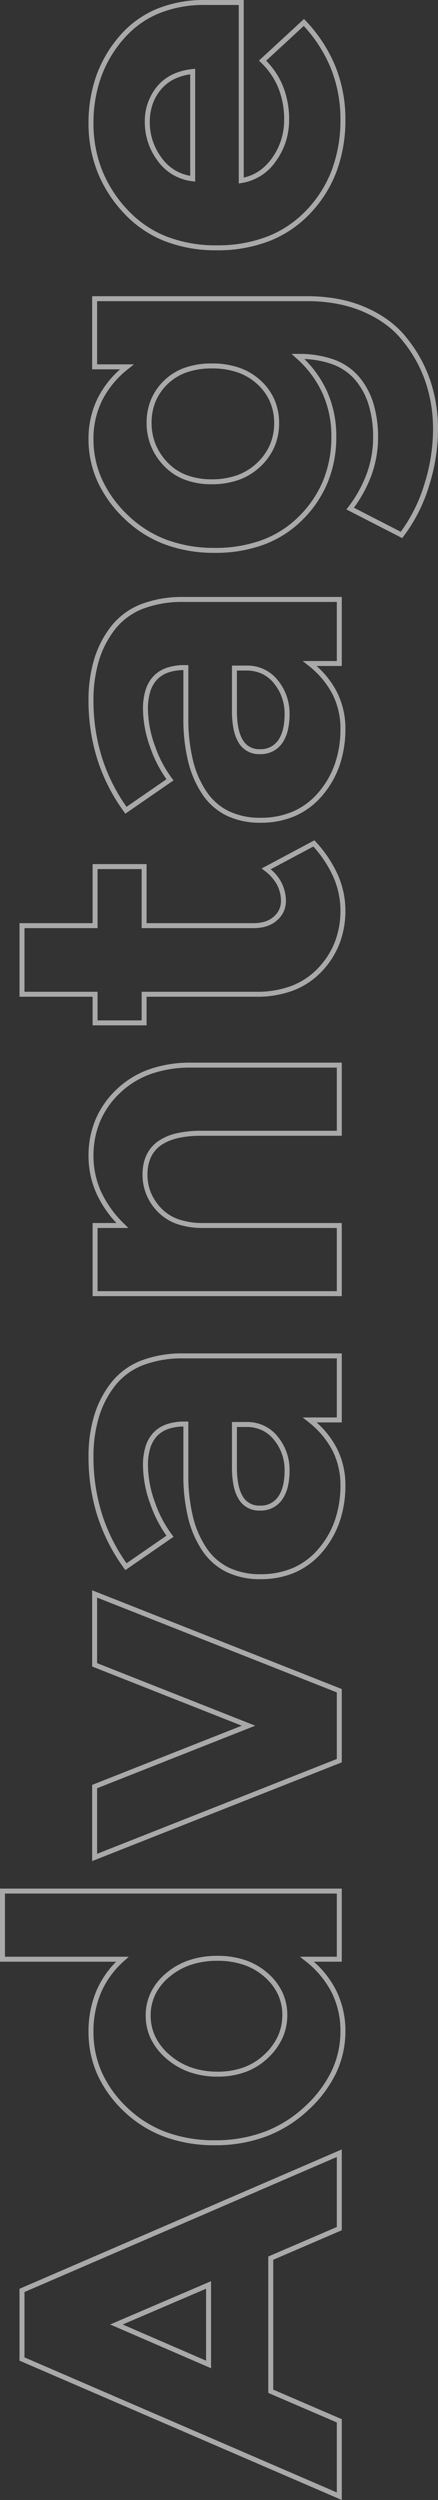 <svg xmlns="http://www.w3.org/2000/svg" width="176.582" height="1007.009" viewBox="0 0 176.582 1007.009">
  <rect x="0" y="0" width="176.582" height="1007.009" fill="#333333" stroke="none"/>
  <path id="advantage_design" d="M831.552,39.8a76.371,76.371,0,0,1-22.715-3.614,65.221,65.221,0,0,1-20.349-10.317l-.663-.508L799.364,2.876l.949.718a51.575,51.575,0,0,0,13.664,7.542,42.547,42.547,0,0,0,14.372,2.5,44.267,44.267,0,0,0,13.219-1.83,28.378,28.378,0,0,0,10.013-5.434,22.018,22.018,0,0,0,6.3-9.285,37.407,37.407,0,0,0,2.075-11.17,43.711,43.711,0,0,1-13.1,9.18,44.089,44.089,0,0,1-18.137,3.7,48.524,48.524,0,0,1-18.169-3.343,45.824,45.824,0,0,1-15.107-10.029,43.478,43.478,0,0,1-10.183-15.638,56.347,56.347,0,0,1-3.382-20.027,56.868,56.868,0,0,1,3.474-20.257A47.42,47.42,0,0,1,795.791-86.8a48.987,48.987,0,0,1,14.924-10.714,41.227,41.227,0,0,1,16.994-3.588,36.737,36.737,0,0,1,16.5,3.719,38.82,38.82,0,0,1,11.594,9.006V-99.637h29.45V-12.81A66.163,66.163,0,0,1,884.094-.174a51.9,51.9,0,0,1-3.5,11.2,47.169,47.169,0,0,1-5.47,9.348,37.572,37.572,0,0,1-7.086,7.134,55.529,55.529,0,0,1-16.86,9.22A61.4,61.4,0,0,1,831.552,39.8ZM790.37,24.779a63.6,63.6,0,0,0,19.063,9.494,74.377,74.377,0,0,0,22.12,3.523,59.4,59.4,0,0,0,18.987-2.967A53.529,53.529,0,0,0,866.8,25.935l.016-.013a35.574,35.574,0,0,0,6.719-6.764,45.174,45.174,0,0,0,5.235-8.952A49.894,49.894,0,0,0,882.131-.558a64.159,64.159,0,0,0,1.125-12.252V-97.637h-25.45v14.851l-1.782-2.234a38.015,38.015,0,0,0-12.7-10.571,34.757,34.757,0,0,0-15.613-3.51,39.239,39.239,0,0,0-16.175,3.412A47,47,0,0,0,797.224-85.4,45.433,45.433,0,0,0,787.217-69.78a54.881,54.881,0,0,0-3.343,19.546,54.365,54.365,0,0,0,3.252,19.318,41.494,41.494,0,0,0,9.718,14.923,43.839,43.839,0,0,0,14.448,9.6,46.542,46.542,0,0,0,17.424,3.2,42.1,42.1,0,0,0,17.32-3.527,42.6,42.6,0,0,0,14.236-10.6l1.744-1.94v2.609a41.87,41.87,0,0,1-2.258,14.437A23.993,23.993,0,0,1,852.88,7.9a30.365,30.365,0,0,1-10.712,5.821,46.248,46.248,0,0,1-13.819,1.922A44.54,44.54,0,0,1,813.3,13.019,52.954,52.954,0,0,1,800.061,5.9ZM956.449,2.464a59.464,59.464,0,0,1-20.822-3.517,50,50,0,0,1-16.921-10.572,45.644,45.644,0,0,1-11.224-16.533,57.7,57.7,0,0,1-3.73-21.252,56.591,56.591,0,0,1,3.8-21.236,45.242,45.242,0,0,1,11.436-16.466A52.824,52.824,0,0,1,935.568-97.6a53.01,53.01,0,0,1,19.326-3.5,56.954,56.954,0,0,1,19.115,3.123A50.124,50.124,0,0,1,990.044-88.6a40.251,40.251,0,0,1,10.9,14.917,50.08,50.08,0,0,1,3.624,19.512v15.64H933.043a17.861,17.861,0,0,0,2.38,5.782,20.575,20.575,0,0,0,5.413,5.582,26.134,26.134,0,0,0,7.315,3.7,27.031,27.031,0,0,0,8.206,1.234,33.76,33.76,0,0,0,12.8-2.351,29.872,29.872,0,0,0,10.271-7.042l.736-.764,16.762,18.159-.718.679a58.9,58.9,0,0,1-18.407,12A56.862,56.862,0,0,1,956.449,2.464ZM954.894-99.1a51.022,51.022,0,0,0-18.6,3.363,50.837,50.837,0,0,0-15.95,10.1,44.243,44.243,0,0,0-6.381,7.292,43.082,43.082,0,0,0-4.555,8.45,54.608,54.608,0,0,0-3.656,20.488,55.718,55.718,0,0,0,3.59,20.518,43.707,43.707,0,0,0,4.472,8.481,44.421,44.421,0,0,0,6.264,7.332A48.013,48.013,0,0,0,936.326-2.927,57.474,57.474,0,0,0,956.449.464a54.87,54.87,0,0,0,20.6-3.862A56.572,56.572,0,0,0,994.11-14.327L980.122-29.481a31.668,31.668,0,0,1-10.21,6.754,35.747,35.747,0,0,1-13.554,2.5,29.027,29.027,0,0,1-8.813-1.328,28.13,28.13,0,0,1-7.875-3.983,20.63,20.63,0,0,1-8.822-13.831l-.184-1.157h71.908v-13.64A48.1,48.1,0,0,0,999.1-72.9a37.866,37.866,0,0,0-4.318-7.644,39.453,39.453,0,0,0-6.052-6.536,48.131,48.131,0,0,0-15.4-9.01A54.964,54.964,0,0,0,954.894-99.1ZM711.047,2.464A45.07,45.07,0,0,1,696.332.145a37.6,37.6,0,0,1-12.2-6.979,30.405,30.405,0,0,1-8.227-10.927,34.586,34.586,0,0,1-2.738-13.99,31,31,0,0,1,2.846-13.636,25.06,25.06,0,0,1,8.57-9.79A41.194,41.194,0,0,1,697.9-60.948a71.694,71.694,0,0,1,17.262-1.906h19.492a19.368,19.368,0,0,0-.98-6.1,11.307,11.307,0,0,0-2.866-4.524,12.3,12.3,0,0,0-4.818-2.724,23.436,23.436,0,0,0-6.985-.937,44.231,44.231,0,0,0-14.762,2.779,48.208,48.208,0,0,0-13.178,6.9l-.834.639L676.82-86.245l.79-.574a73.981,73.981,0,0,1,21.055-10.712,78.459,78.459,0,0,1,23.819-3.57,56.735,56.735,0,0,1,16.58,2.286,40.457,40.457,0,0,1,13.32,6.9A28.528,28.528,0,0,1,761.2-79.931a46.3,46.3,0,0,1,2.908,17.162V1h-27.8V-9.161A36.069,36.069,0,0,1,725.888-.985,32.4,32.4,0,0,1,711.047,2.464Zm4.117-63.318a69.708,69.708,0,0,0-16.776,1.846,39.21,39.21,0,0,0-12.672,5.483,23.085,23.085,0,0,0-7.9,9.013,29.031,29.031,0,0,0-2.644,12.762,32.6,32.6,0,0,0,2.569,13.186,28.424,28.424,0,0,0,7.694,10.21,35.61,35.61,0,0,0,11.549,6.609A43.075,43.075,0,0,0,711.047.464a30.425,30.425,0,0,0,13.935-3.231,35.419,35.419,0,0,0,11.542-9.75l1.783-2.244V-1h23.8V-62.769a44.328,44.328,0,0,0-2.765-16.419,26.554,26.554,0,0,0-8.2-11.162A38.469,38.469,0,0,0,738.478-96.9a54.747,54.747,0,0,0-15.994-2.2,76.467,76.467,0,0,0-23.212,3.476,71.832,71.832,0,0,0-19.692,9.856l11.114,16.09a51.308,51.308,0,0,1,12.881-6.567,46.213,46.213,0,0,1,15.433-2.895,25.408,25.408,0,0,1,7.586,1.03,14.275,14.275,0,0,1,5.59,3.178,13.283,13.283,0,0,1,3.379,5.312,21.778,21.778,0,0,1,1.1,7.218v1.549ZM637.846,2.464A36.924,36.924,0,0,1,624.4.063a34.232,34.232,0,0,1-11.216-7.208,30.99,30.99,0,0,1-7.586-11.39,41.063,41.063,0,0,1-2.514-14.771V-77.69H591.554V-99.454h11.529v-29.463h29.633v29.463h23.79V-77.69h-23.79v43.1c0,3.507.9,6.266,2.666,8.2a8.091,8.091,0,0,0,6.216,2.877,13.87,13.87,0,0,0,6.619-1.62A17.556,17.556,0,0,0,653.8-30.07l.945-1.238,11.346,21.274-.573.524a49.1,49.1,0,0,1-13.43,8.963A35.6,35.6,0,0,1,637.846,2.464ZM593.554-79.69h11.529v46.384a39.078,39.078,0,0,0,2.381,14.052,29,29,0,0,0,7.1,10.661A32.243,32.243,0,0,0,625.125-1.8,34.936,34.936,0,0,0,637.846.464a33.611,33.611,0,0,0,13.441-2.845,46.563,46.563,0,0,0,12.3-8.085l-9.172-17.2A16.477,16.477,0,0,1,641.6-21.509a10.119,10.119,0,0,1-7.692-3.528c-2.117-2.315-3.19-5.528-3.19-9.55v-45.1h23.79V-97.454h-23.79v-29.463H605.083v29.463H593.554ZM406.352,2.464A45.07,45.07,0,0,1,391.637.145a37.6,37.6,0,0,1-12.2-6.979,30.4,30.4,0,0,1-8.227-10.927,34.585,34.585,0,0,1-2.738-13.99,31,31,0,0,1,2.845-13.636,25.06,25.06,0,0,1,8.57-9.79,41.194,41.194,0,0,1,13.315-5.772,71.693,71.693,0,0,1,17.262-1.906h19.492a19.368,19.368,0,0,0-.98-6.1,11.307,11.307,0,0,0-2.866-4.524A12.3,12.3,0,0,0,421.3-76.2a23.436,23.436,0,0,0-6.985-.937,44.232,44.232,0,0,0-14.762,2.779,48.21,48.21,0,0,0-13.178,6.9l-.834.639L372.125-86.245l.79-.574A73.981,73.981,0,0,1,393.97-97.531a78.459,78.459,0,0,1,23.819-3.57,56.735,56.735,0,0,1,16.58,2.286,40.457,40.457,0,0,1,13.32,6.9,28.528,28.528,0,0,1,8.818,11.988,46.3,46.3,0,0,1,2.908,17.162V1h-27.8V-9.161A36.068,36.068,0,0,1,421.193-.985,32.4,32.4,0,0,1,406.352,2.464Zm4.117-63.318a69.709,69.709,0,0,0-16.776,1.846,39.209,39.209,0,0,0-12.671,5.483,23.084,23.084,0,0,0-7.9,9.013,29.03,29.03,0,0,0-2.645,12.762,32.6,32.6,0,0,0,2.569,13.186,28.423,28.423,0,0,0,7.694,10.21,35.61,35.61,0,0,0,11.549,6.609A43.075,43.075,0,0,0,406.352.464a30.425,30.425,0,0,0,13.935-3.231,35.419,35.419,0,0,0,11.542-9.75l1.783-2.244V-1h23.8V-62.769a44.329,44.329,0,0,0-2.765-16.419,26.555,26.555,0,0,0-8.2-11.162A38.469,38.469,0,0,0,433.783-96.9a54.748,54.748,0,0,0-15.994-2.2,76.467,76.467,0,0,0-23.212,3.476,71.831,71.831,0,0,0-19.692,9.856L386-69.68a51.307,51.307,0,0,1,12.881-6.567,46.214,46.214,0,0,1,15.433-2.895,25.408,25.408,0,0,1,7.586,1.03,14.275,14.275,0,0,1,5.591,3.178,13.284,13.284,0,0,1,3.379,5.312,21.777,21.777,0,0,1,1.1,7.218v1.549ZM186.385,2.464a39.233,39.233,0,0,1-16.968-3.8A49.679,49.679,0,0,1,154.45-12.68a51.2,51.2,0,0,1-10.5-16.937,58.55,58.55,0,0,1-3.494-20.525,58.23,58.23,0,0,1,3.4-20.318,47.5,47.5,0,0,1,10.233-16.332,47.323,47.323,0,0,1,14.818-10.722,41.823,41.823,0,0,1,17.2-3.587,41.9,41.9,0,0,1,16.683,3.239,37.736,37.736,0,0,1,11.6,7.891v-46.815h29.45V1h-29.45V-10.26a38.879,38.879,0,0,1-11.57,9A36.493,36.493,0,0,1,186.385,2.464ZM186.111-99.1a39.835,39.835,0,0,0-16.382,3.413,45.334,45.334,0,0,0-14.188,10.277,45.506,45.506,0,0,0-9.805,15.647,56.244,56.244,0,0,0-3.277,19.622,56.564,56.564,0,0,0,3.368,19.826,49.212,49.212,0,0,0,10.091,16.278A47.7,47.7,0,0,0,170.276-3.145,37.247,37.247,0,0,0,186.385.464a34.51,34.51,0,0,0,15.543-3.509,38.093,38.093,0,0,0,12.68-10.571l1.782-2.234V-1h25.45V-134.786h-25.45v49.921l-1.744-1.941A36.315,36.315,0,0,0,202-96.026,39.913,39.913,0,0,0,186.111-99.1ZM576.535,1h-29.45V-55.632c0-7.311-1.335-12.838-3.969-16.427A12.151,12.151,0,0,0,538.3-76a16.564,16.564,0,0,0-6.872-1.329,19.047,19.047,0,0,0-7.326,1.411,20.29,20.29,0,0,0-6.343,4.254,17.741,17.741,0,0,0-4.351,6.956,29.738,29.738,0,0,0-1.476,9.8V1h-29.45V-99.454h29.45v9.614a44.017,44.017,0,0,1,11.811-8.016,36.7,36.7,0,0,1,15.188-3.245,37.634,37.634,0,0,1,14.685,2.823,36.287,36.287,0,0,1,12.115,8.465,36.934,36.934,0,0,1,8.111,13.164,49.686,49.686,0,0,1,2.689,16.808Zm-27.45-2h25.45V-59.841a47.7,47.7,0,0,0-2.572-16.132,34.944,34.944,0,0,0-7.673-12.456,34.3,34.3,0,0,0-11.447-8.005A35.65,35.65,0,0,0,538.935-99.1a34.708,34.708,0,0,0-14.366,3.068,43.331,43.331,0,0,0-12.921,9.261l-1.712,1.737V-97.454h-25.45V-1h25.45V-54.9a31.715,31.715,0,0,1,1.589-10.465,19.724,19.724,0,0,1,4.845-7.73,21.026,21.026,0,0,1,15.062-6.23c5.861,0,10.335,2.046,13.3,6.081a20.9,20.9,0,0,1,3.288,7.445,43.273,43.273,0,0,1,1.069,10.165ZM324.224,1H294.682l-.25-.632-39.519-100h30.7l.25.632L309.453-39.32l23.842-60.317h30.7ZM296.042-1h26.822l38.189-96.637h-26.4l-25.2,63.757-25.2-63.757h-26.4ZM138.771,1H106.214L94.319-26.633h-52.3L30.121,1H-2.436l.6-1.4,55.527-128.52H82.641l.261.6ZM107.53-1h28.2l-54.4-125.917H55.008L.606-1H28.8L40.7-28.633H95.635ZM716.994-20.045a27.723,27.723,0,0,1-6.718-.74,14.951,14.951,0,0,1-5.121-2.286,10.417,10.417,0,0,1-4.35-8.955,9.436,9.436,0,0,1,4.589-8.535,16.826,16.826,0,0,1,5.472-2.052,36.973,36.973,0,0,1,7.409-.661h18.2v5.758a15.607,15.607,0,0,1-5.955,12.766A21.074,21.074,0,0,1,716.994-20.045Zm1.281-21.228c-5.275,0-9.253.811-11.824,2.411a7.458,7.458,0,0,0-3.646,6.837,8.413,8.413,0,0,0,3.519,7.332c2.437,1.757,6.027,2.648,10.67,2.648a19.928,19.928,0,0,0,6.557-1.066,19.191,19.191,0,0,0,5.718-3.2,13.665,13.665,0,0,0,3.906-4.881,14.881,14.881,0,0,0,1.3-6.326v-3.758ZM412.3-20.045a27.724,27.724,0,0,1-6.718-.74,14.95,14.95,0,0,1-5.121-2.286,10.418,10.418,0,0,1-4.35-8.955A9.437,9.437,0,0,1,400.7-40.56a16.826,16.826,0,0,1,5.472-2.052,36.973,36.973,0,0,1,7.409-.661h18.2v5.758a15.607,15.607,0,0,1-5.955,12.766A21.074,21.074,0,0,1,412.3-20.045Zm1.281-21.228c-5.275,0-9.253.811-11.824,2.411a7.458,7.458,0,0,0-3.646,6.837,8.413,8.413,0,0,0,3.519,7.332c2.437,1.757,6.027,2.648,10.67,2.648a19.928,19.928,0,0,0,6.557-1.066,19.191,19.191,0,0,0,5.718-3.2,13.666,13.666,0,0,0,3.906-4.881,14.883,14.883,0,0,0,1.3-6.326v-3.758ZM192.882-20.96a22.335,22.335,0,0,1-9.336-1.989A25.825,25.825,0,0,1,175.5-28.87a26.291,26.291,0,0,1-5.563-9.011,32.41,32.41,0,0,1-1.845-11.164,34.164,34.164,0,0,1,1.794-11.264,28.672,28.672,0,0,1,5.4-9.337,24.974,24.974,0,0,1,7.962-6.286,21.515,21.515,0,0,1,9.448-2.113,21.268,21.268,0,0,1,9.381,2.091,23.776,23.776,0,0,1,7.763,6.227,28.433,28.433,0,0,1,5.192,9.292,35.564,35.564,0,0,1,1.722,11.3,34.725,34.725,0,0,1-1.723,11.211,26.588,26.588,0,0,1-5.205,9.03,23.786,23.786,0,0,1-7.715,5.941A21.568,21.568,0,0,1,192.882-20.96ZM192.7-76.043a19.533,19.533,0,0,0-8.577,1.913,23,23,0,0,0-7.319,5.792,26.677,26.677,0,0,0-5.028,8.688,32.175,32.175,0,0,0-1.683,10.6,30.422,30.422,0,0,0,1.723,10.476,24.3,24.3,0,0,0,5.143,8.329,23.837,23.837,0,0,0,7.418,5.471,20.35,20.35,0,0,0,8.506,1.809,19.584,19.584,0,0,0,8.382-1.8,21.8,21.8,0,0,0,7.062-5.451,24.6,24.6,0,0,0,4.814-8.355,32.731,32.731,0,0,0,1.616-10.566A33.574,33.574,0,0,0,213.139-59.8a26.447,26.447,0,0,0-4.827-8.642,21.8,21.8,0,0,0-7.105-5.714A19.288,19.288,0,0,0,192.7-76.043ZM834.114-24.254a23.88,23.88,0,0,1-9.523-1.889,24.211,24.211,0,0,1-7.946-5.651,24.839,24.839,0,0,1-5.362-8.7,32.061,32.061,0,0,1-1.775-10.932,30.376,30.376,0,0,1,1.827-10.833,22.755,22.755,0,0,1,5.526-8.371,25.274,25.274,0,0,1,8.027-5.284,24.979,24.979,0,0,1,9.411-1.766,24.112,24.112,0,0,1,9.305,1.769,23.125,23.125,0,0,1,7.7,5.3,22.9,22.9,0,0,1,5.167,8.392,32.57,32.57,0,0,1,1.7,10.88,33.384,33.384,0,0,1-1.7,10.965,24.553,24.553,0,0,1-5.151,8.653,22.992,22.992,0,0,1-7.749,5.592A23.636,23.636,0,0,1,834.114-24.254Zm.183-51.423a22.989,22.989,0,0,0-8.661,1.62,23.285,23.285,0,0,0-7.391,4.872,20.772,20.772,0,0,0-5.043,7.642,28.4,28.4,0,0,0-1.7,10.12,30.073,30.073,0,0,0,1.656,10.25,22.851,22.851,0,0,0,4.932,8,22.223,22.223,0,0,0,7.289,5.192,21.894,21.894,0,0,0,8.731,1.725,21.655,21.655,0,0,0,8.661-1.7,21.011,21.011,0,0,0,7.074-5.113,22.567,22.567,0,0,0,4.731-7.954,31.4,31.4,0,0,0,1.591-10.308,30.588,30.588,0,0,0-1.589-10.211,20.913,20.913,0,0,0-4.715-7.666,21.138,21.138,0,0,0-7.033-4.852A22.127,22.127,0,0,0,834.3-75.677ZM85.7-51.7H50.632L68.264-92.379Zm-32.018-2H82.663L68.254-87.327Zm923.187-4.4H931.429l.147-1.129a19.944,19.944,0,0,1,8.271-14.037,25.827,25.827,0,0,1,15.5-5.133,21.847,21.847,0,0,1,14.459,4.992,18.4,18.4,0,0,1,4.74,6.093,24.242,24.242,0,0,1,2.2,8.111Zm-43.129-2h40.887a21.511,21.511,0,0,0-1.872-6.34,16.408,16.408,0,0,0-4.227-5.436,18.788,18.788,0,0,0-5.974-3.389,22.085,22.085,0,0,0-7.2-1.135,23.757,23.757,0,0,0-7.486,1.185,24.926,24.926,0,0,0-6.839,3.564,18.414,18.414,0,0,0-5.081,5.51A18.425,18.425,0,0,0,933.737-60.109Z" transform="translate(136.786 1004.572) rotate(-90)" fill="#fff" opacity="0.58"/>
</svg>
